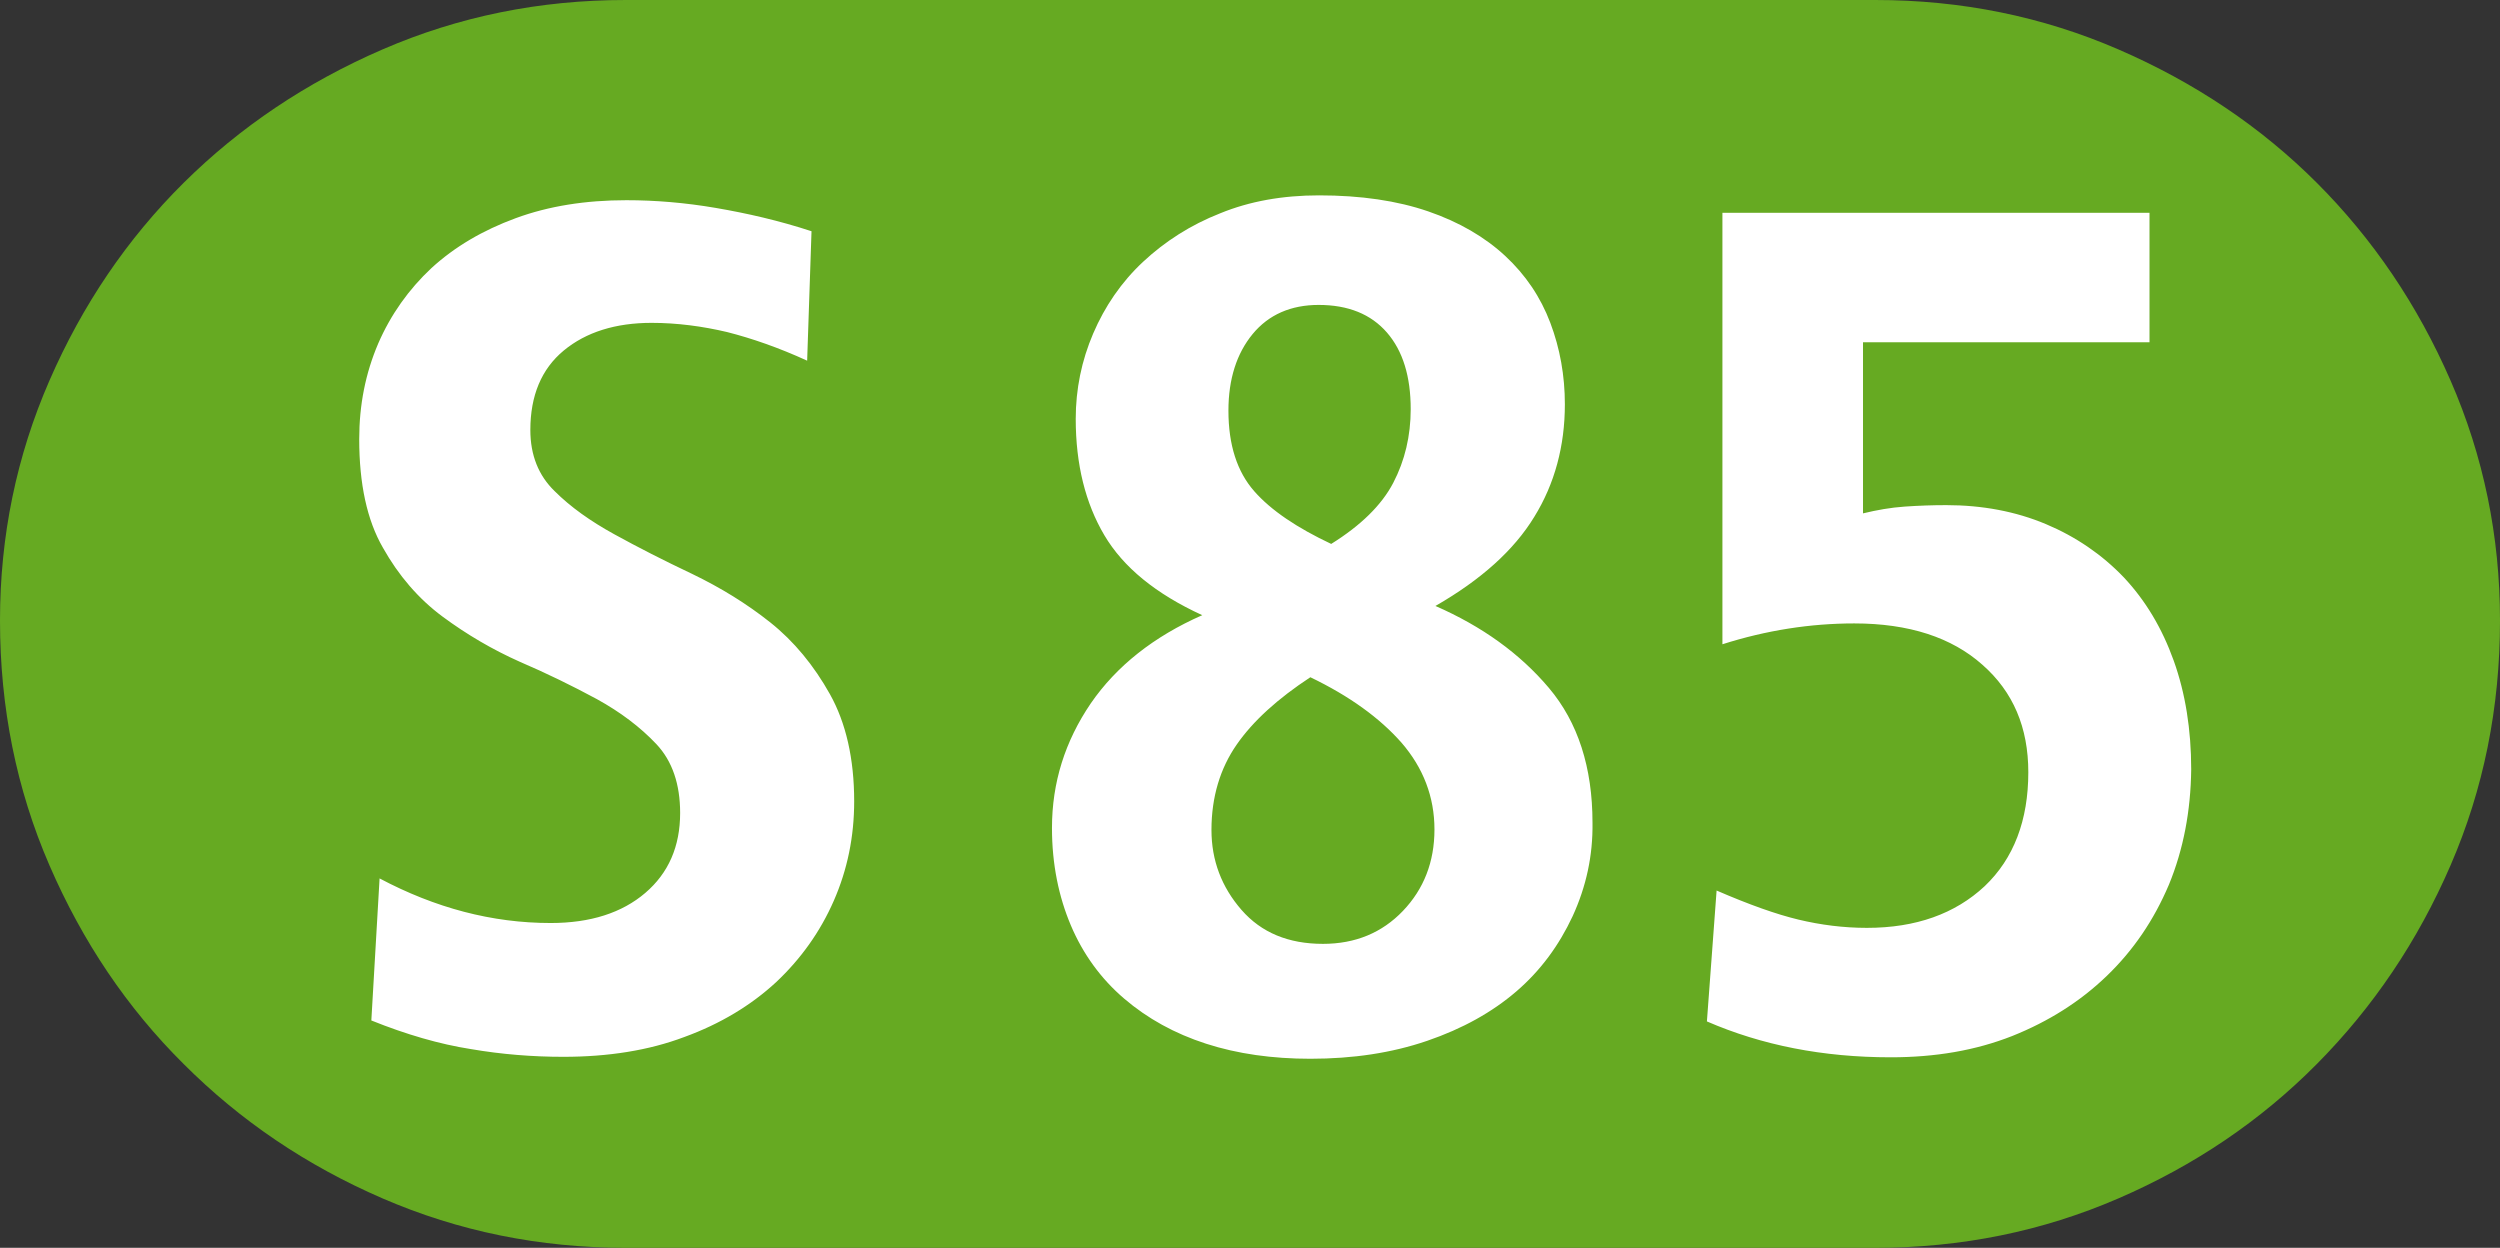 <svg version="1.1" id="svg2" xmlns="http://www.w3.org/2000/svg" x="0" y="0" viewBox="0 0 515.7 257.4" style="enable-background:new 0 0 515.7 257.4" xml:space="preserve"><rect x="0" y="0" width="515.7" height="257.4" fill="#333333" stroke="none"/><style>.st1{fill:#fff}</style><path d="M505.5 78.5c-6.8-15.6-16-29.2-27.6-40.8C466.4 26.2 452.7 17 437 10.2 421.3 3.4 404.6 0 386.8 0H129.1c-17.8 0-34.5 3.4-50.2 10.2-15.7 6.8-29.4 16-41 27.5C26.2 49.3 17 62.9 10.2 78.5 3.4 94.1 0 110.6 0 128c0 18 3.4 34.8 10.2 50.5 6.8 15.7 16 29.4 27.7 41 11.7 11.7 25.3 20.9 41 27.7 15.7 6.8 32.4 10.2 50.2 10.2h257.7c17.8 0 34.5-3.4 50.2-10.2 15.7-6.8 29.3-16 40.9-27.7 11.6-11.7 20.8-25.3 27.6-41 6.8-15.7 10.2-32.5 10.2-50.5 0-17.4-3.4-33.9-10.2-49.5z" style="fill:#6a2"/><path class="st1" d="M172 185.8c-2.8 6.4-6.8 12-11.9 16.8-5.2 4.8-11.5 8.6-18.9 11.3-7.4 2.8-15.8 4.1-25 4.1-6.3 0-12.7-.5-19.1-1.6-6.4-1-13.3-3-20.5-5.9l1.7-29.3c11.5 6.1 23.2 9.2 35.3 9.2 8.2 0 14.7-2.1 19.5-6.2 4.8-4.1 7.2-9.6 7.2-16.5 0-5.9-1.6-10.7-4.9-14.2-3.3-3.5-7.4-6.6-12.3-9.3-5-2.7-10.3-5.3-15.9-7.7-5.6-2.5-10.9-5.6-15.9-9.3-5-3.7-9.1-8.5-12.3-14.2-3.3-5.7-4.9-13.2-4.9-22.4 0-7.1 1.3-13.6 3.9-19.7 2.6-6 6.3-11.2 11-15.6 4.8-4.4 10.6-7.8 17.4-10.3 6.8-2.5 14.4-3.7 22.8-3.7 5.9 0 12.1.5 18.5 1.6s13 2.6 19.7 4.8l-.9 26.7c-5.9-2.7-11.4-4.6-16.5-5.9-5.1-1.2-10.3-1.9-15.6-1.9-7.4 0-13.5 1.9-18.1 5.7-4.6 3.8-6.9 9.3-6.9 16.4 0 5.2 1.7 9.4 5 12.6 3.3 3.3 7.4 6.2 12.3 8.9s10.2 5.4 16.1 8.2c5.8 2.8 11.2 6.1 16.1 10 4.9 3.9 9 8.9 12.3 14.8 3.3 5.9 5 13.3 5 22.1 0 7.3-1.4 14.1-4.2 20.5zM324.4 189c-2.8 6-6.6 11.2-11.6 15.5-5 4.3-11.1 7.7-18.4 10.2-7.3 2.5-15.3 3.7-24.1 3.7-7.8 0-15-1-21.5-3.1s-12.1-5.2-16.9-9.3c-4.8-4.1-8.5-9.2-11-15.1s-3.9-12.6-3.9-20.1c0-9.4 2.7-17.9 8-25.7 5.3-7.7 13-13.8 23-18.2-9.6-4.4-16.3-9.9-20.2-16.5s-5.9-14.6-5.9-24c0-6.1 1.2-12 3.6-17.6 2.4-5.6 5.8-10.6 10.3-14.8 4.5-4.2 9.8-7.6 15.9-10 6.1-2.5 12.9-3.7 20.4-3.7 8.6 0 16.1 1.1 22.5 3.3s11.7 5.3 15.9 9.2c4.2 3.9 7.3 8.5 9.3 13.8 2 5.3 3 10.9 3 16.8 0 8.6-2.1 16.4-6.3 23.2-4.2 6.9-11 13-20.4 18.4 9.6 4.2 17.4 9.8 23.4 16.9 6 7.1 9 16.4 9 27.8.1 6.8-1.3 13.2-4.1 19.3zm-49.8-76.8c6.1-3.8 10.4-8 12.8-12.6 2.4-4.6 3.6-9.7 3.6-15.2 0-6.7-1.6-12-4.9-15.8-3.3-3.8-8-5.7-14.1-5.7-5.7 0-10.3 2-13.6 6-3.3 4-5 9.3-5 15.8 0 7.1 1.8 12.6 5.3 16.6 3.5 4 8.9 7.6 15.9 10.9zm-4.3 27.5c-6.7 4.4-11.8 9-15.2 13.9-3.4 4.9-5.2 10.8-5.2 17.6 0 6.3 2.1 11.8 6.2 16.5 4.1 4.7 9.7 7 16.8 7 6.7 0 12.2-2.3 16.5-6.8 4.3-4.5 6.5-10.1 6.5-16.8s-2.3-12.7-6.8-17.9c-4.5-5.1-10.7-9.6-18.8-13.5zM447.4 182.5c-3.1 7.3-7.3 13.5-12.8 18.8-5.5 5.3-12 9.4-19.5 12.4-7.6 3-15.9 4.4-25.1 4.4-14 0-26.6-2.5-37.9-7.4l2-27c6.7 2.9 12.3 4.9 16.9 6 4.6 1.1 9.3 1.7 14.1 1.7 10.1 0 18.2-2.9 24.3-8.6 6-5.7 9-13.6 9-23.5 0-9.2-3.1-16.6-9.5-22.2-6.3-5.6-15.1-8.5-26.4-8.5-9 0-18.1 1.4-27.2 4.3v-89h88.1v26.7h-59.1v35.3c2.9-.7 5.7-1.2 8.6-1.4 2.9-.2 5.7-.3 8.6-.3 7.4 0 14.3 1.3 20.5 3.9s11.6 6.3 16.1 11c4.5 4.8 7.9 10.5 10.3 17.2 2.4 6.7 3.6 14.2 3.6 22.4-.1 8.6-1.6 16.5-4.6 23.8z"/></svg>